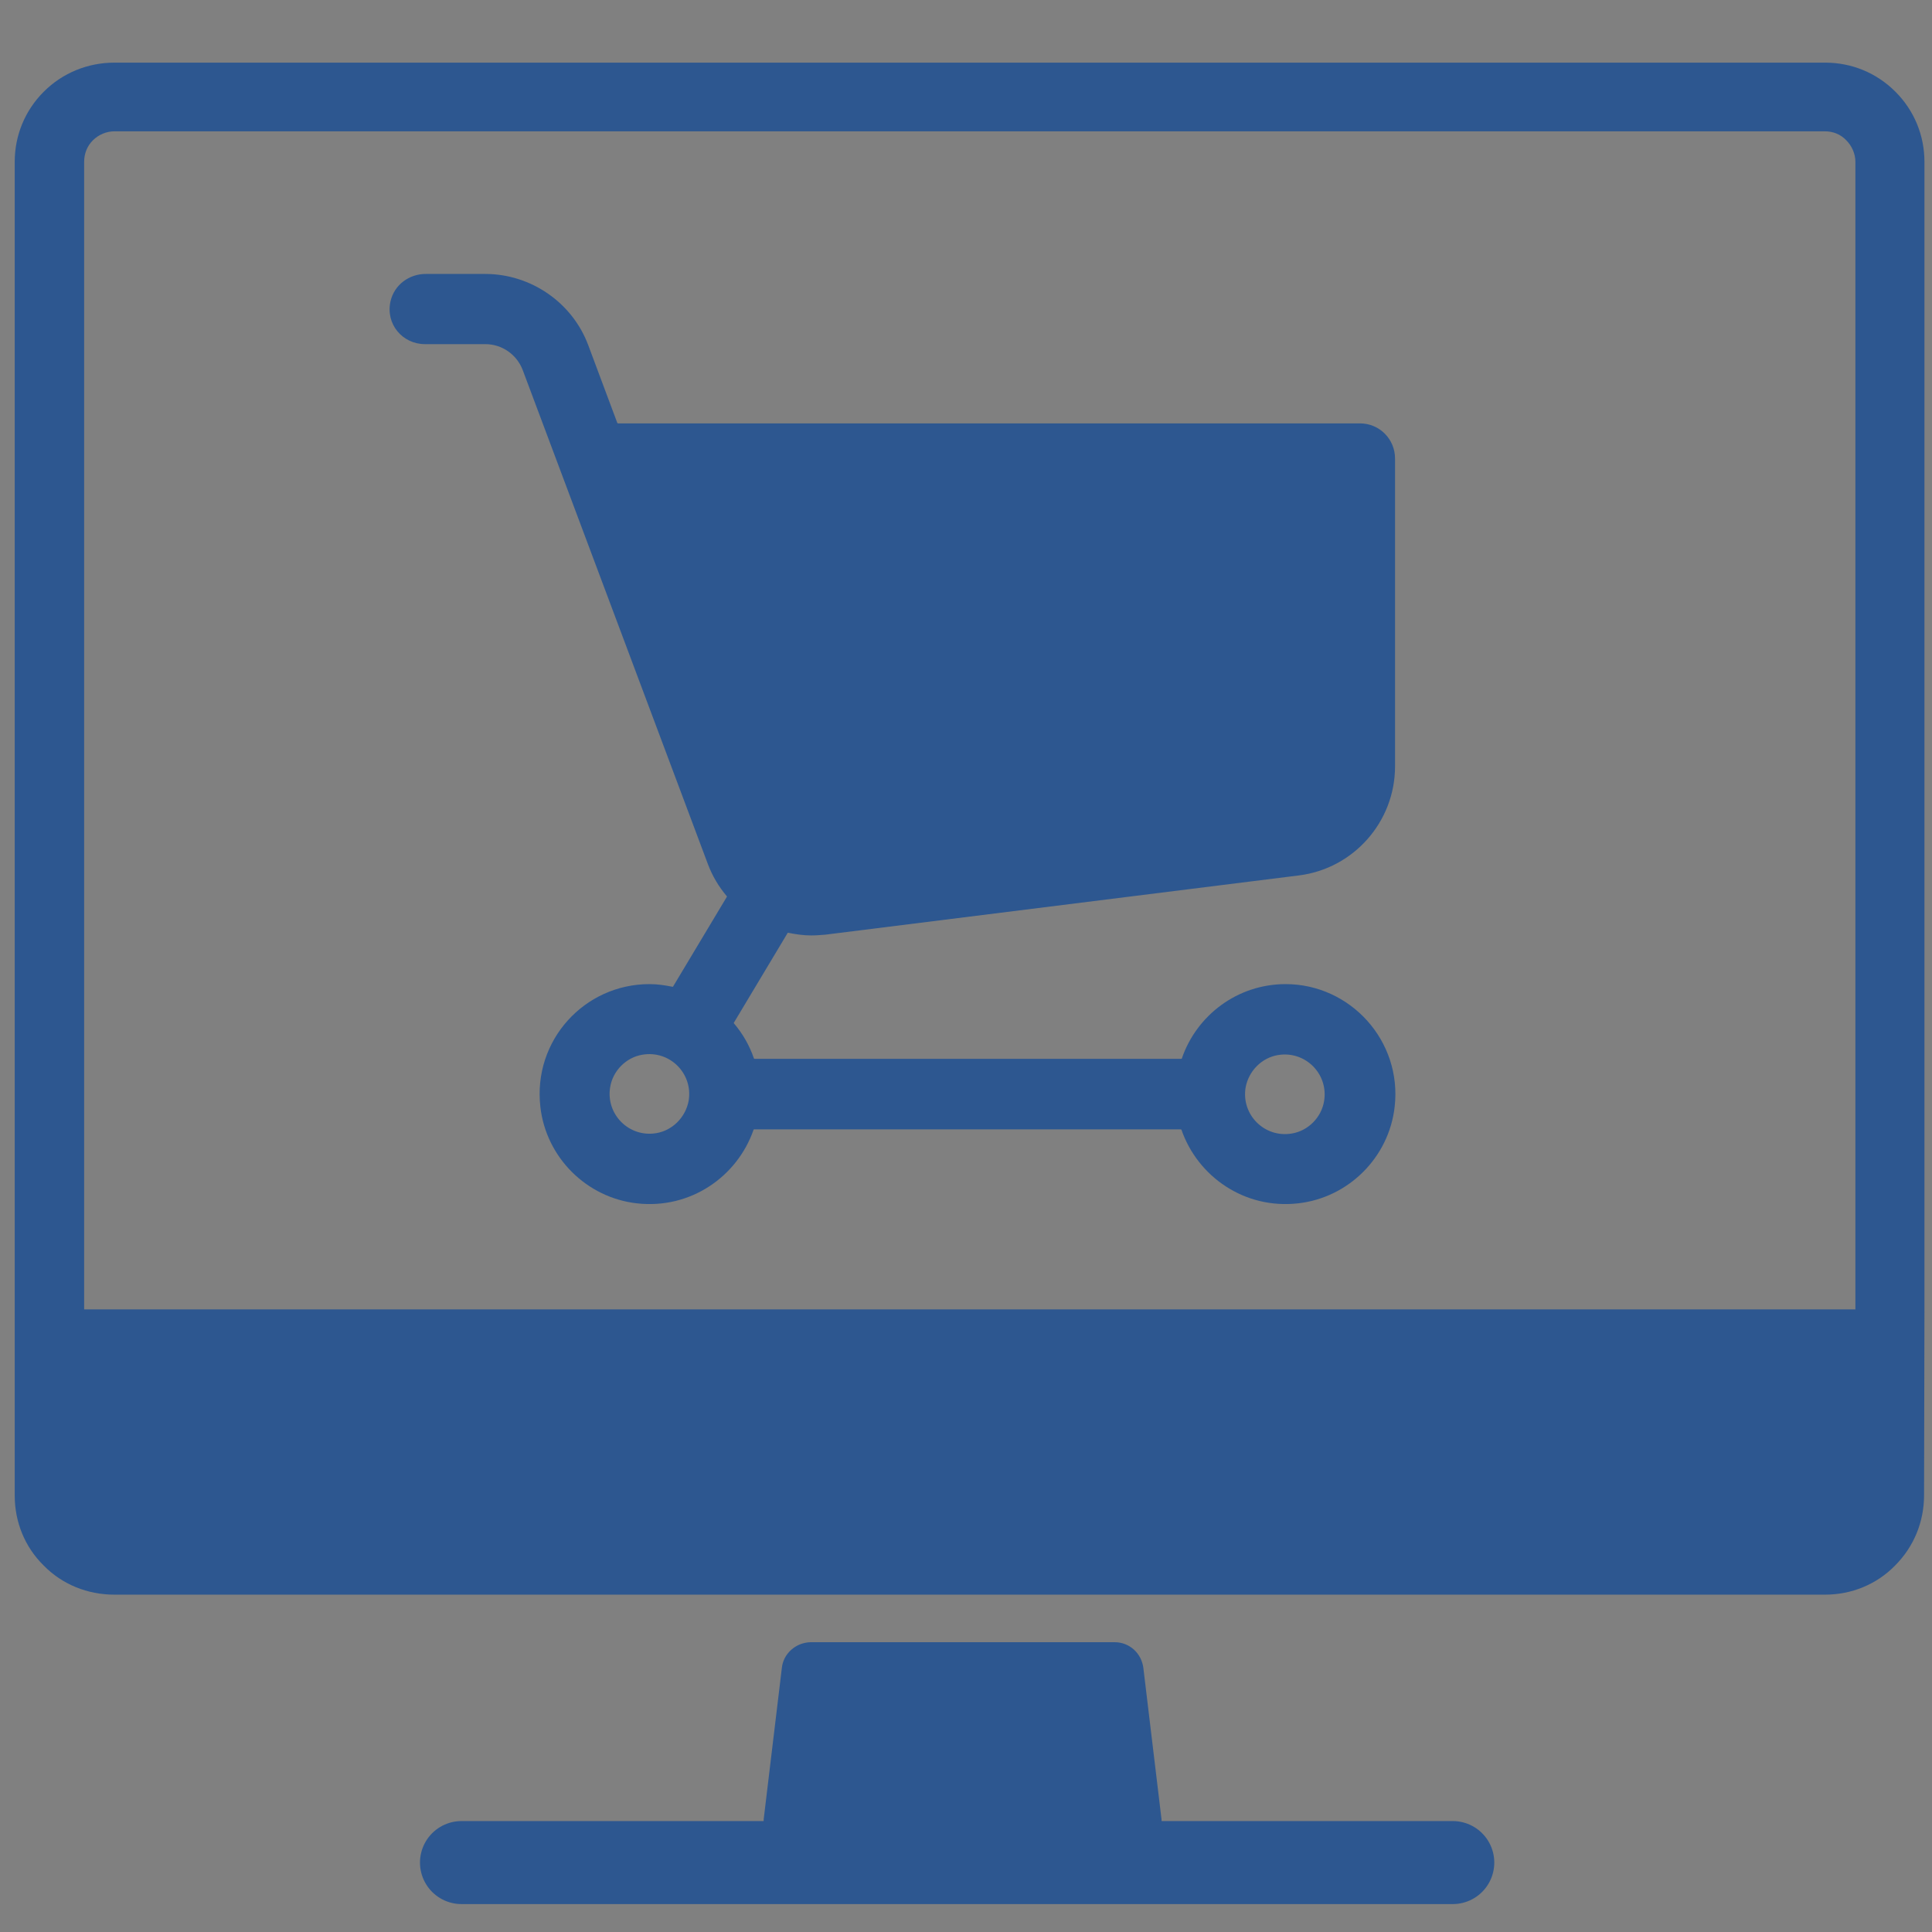 <?xml version="1.0" encoding="utf-8"?>
<svg xmlns="http://www.w3.org/2000/svg" xmlns:xlink="http://www.w3.org/1999/xlink" version="1.1" id="Layer_1" x="0px" y="0px" viewBox="0 0 512 512" style="enable-background:new 0 0 512 512;">
<rect x="0" y="0" width="512" height="512" fill="#808080" stroke="none"/>
<style type="text/css">
	.st0{display:none;}
	.st1{display:inline;}
	.st2{fill:#2D5790;}
	.st3{fill:#FFFFFF;}
	.st4{display:inline;fill:#2D5790;}
	.st5{fill:#FFFFFF;stroke:#FFFFFF;stroke-width:15;stroke-linecap:round;stroke-miterlimit:10;}
	.st6{display:none;fill:#2D5790;}
	.st7{fill:none;stroke:#2D5790;stroke-width:22;stroke-linecap:round;stroke-miterlimit:10;}
</style>
<g class="st0">
	<g class="st1">
		<path class="st2" d="M512,34.9c0-9.3-3.6-18.1-10.2-24.7S486.5,0,477.1,0c-9.3,0-18.1,3.7-24.7,10.3c-2.8,2.8-7.9,8.8-10.7,12.2&#xA;			c-2.9,3.5-2.4,8.8,1.1,11.7c3.5,2.9,8.8,2.4,11.7-1.1c4.4-5.3,8-9.4,9.6-11.1c3.5-3.5,8.1-5.4,13-5.5c0,0,0.1,0,0.1,0&#xA;			c4.9,0,9.4,1.9,12.8,5.3c3.4,3.4,5.3,8,5.3,12.9c0,4.9-2,9.6-5.5,13c-3.1,3.1-13.9,11.7-29.3,22.4c-9.1-15.6-26-26.1-45.4-26.1&#xA;			H293.8c-16.4,0-31.8,6.4-43.4,18L7.6,305C2.7,309.9,0,316.4,0,323.3s2.7,13.5,7.6,18.4l162.7,162.7c5.1,5.1,11.7,7.6,18.4,7.6&#xA;			s13.3-2.5,18.4-7.6l242.8-242.8c11.6-11.6,18-27,18-43.4V96.7c0-3.6-0.4-7.1-1.1-10.5c17.6-12.1,30.4-22.2,34.9-26.7&#xA;			C508.3,53,512,44.2,512,34.9z M446.9,79.7c-9.8,6.5-20.8,13.4-32.4,20.2c-0.4-0.4-0.7-0.8-1.1-1.2c-13.6-13.6-35.7-13.6-49.3,0&#xA;			s-13.6,35.7,0,49.3c6.8,6.8,15.7,10.2,24.6,10.2c8.9,0,17.8-3.4,24.6-10.2c9.1-9.1,12.1-21.9,9-33.5 M381.3,127&#xA;			c1.5,2.9,4.4,4.6,7.4,4.6c1.3,0,2.5-0.3,3.7-0.9c4.9-2.4,9.7-5,14.5-7.6c0,4.7-1.7,9.5-5.3,13.1c-7.1,7.1-18.7,7.1-25.8,0&#xA;			c-7.1-7.1-7.1-18.7,0-25.8c3.6-3.6,8.2-5.3,12.9-5.3c3.7,0,7.4,1.1,10.5,3.4c-4.7,2.6-9.5,5.1-14.3,7.5&#xA;			C380.9,117.9,379.3,122.9,381.3,127z"/>
		<circle class="st0" cx="388.7" cy="123.3" r="33.3"/>
		<path class="st3" d="M381.3,127c1.5,2.9,4.4,4.6,7.4,4.6c1.3,0,2.5-0.3,3.7-0.9c4.9-2.4,9.7-5,14.5-7.6c0,4.7-1.7,9.5-5.3,13.1&#xA;			c-7.1,7.1-18.7,7.1-25.8,0c-7.1-7.1-7.1-18.7,0-25.8c3.6-3.6,8.2-5.3,12.9-5.3c3.7,0,7.4,1.1,10.5,3.4c-4.7,2.6-9.5,5.1-14.3,7.5&#xA;			C380.9,117.9,379.3,122.9,381.3,127z"/>
		<g>
			<g>
				<path class="st3" d="M247.2,169c-4.6,0-8.3,3.7-8.3,8.3v175.2c0,4.6,3.7,8.3,8.3,8.3s8.3-3.7,8.3-8.3V177.3&#xA;					C255.5,172.7,251.7,169,247.2,169z"/>
			</g>
		</g>
		<g>
			<g>
				<path class="st3" d="M209.2,240.2c-13.6-13.6-35.7-13.6-49.3,0c-13.6,13.6-13.6,35.7,0,49.3c6.8,6.8,15.7,10.2,24.6,10.2&#xA;					c8.9,0,17.8-3.4,24.6-10.2c6.6-6.6,10.2-15.3,10.2-24.6C219.4,255.5,215.8,246.8,209.2,240.2z M197.5,277.8&#xA;					c-7.1,7.1-18.7,7.1-25.8,0c-7.1-7.1-7.1-18.7,0-25.8c3.6-3.6,8.2-5.3,12.9-5.3s9.3,1.8,12.9,5.3c3.4,3.4,5.3,8,5.3,12.9&#xA;					C202.8,269.7,200.9,274.3,197.5,277.8z"/>
			</g>
		</g>
		<g>
			<g>
				<path class="st3" d="M334.4,240.2c-13.6-13.6-35.7-13.6-49.3,0c-13.6,13.6-13.6,35.7,0,49.3c6.8,6.8,15.7,10.2,24.6,10.2&#xA;					c8.9,0,17.8-3.4,24.6-10.2C347.9,275.9,347.9,253.8,334.4,240.2z M322.6,277.8c-7.1,7.1-18.7,7.1-25.8,0&#xA;					c-7.1-7.1-7.1-18.7,0-25.8c3.6-3.6,8.2-5.3,12.9-5.3s9.3,1.8,12.9,5.3C329.7,259.1,329.7,270.6,322.6,277.8z"/>
			</g>
		</g>
	</g>
</g>
<g class="st0">
	<g class="st1">
		<path class="st2" d="M499.1,251c-0.3-19.4-2.4-35.6-6.8-53.7c-8.5-34.5-24.3-66.4-47.1-94.8c-8-10-26.8-28.8-36.9-36.9&#xA;			c-34.7-27.8-73.7-44.9-117.5-51.5c-10.5-1.6-14.9-1.8-32.4-2.1c-4.4,0-8.7,0-12.4,0h-1.5c-5,0-8.6,0-9.6,0.1&#xA;			c-50,4.6-94.8,22.5-133.5,53.5c-10,8-28.8,26.8-36.9,36.9C34,140.8,15.9,185.6,11.5,233.8c-0.9,10.5-0.9,33.6,0,44.1&#xA;			c4.4,48.2,22.5,93,53.2,131.3c8,10,26.8,28.8,36.9,36.9c34.8,27.8,73.4,44.7,117.8,51.5c11.6,1.8,14,1.9,35.6,1.9&#xA;			c21.6,0,24-0.1,35.6-1.9c44.4-6.8,83-23.7,117.8-51.5c10-8,28.8-26.8,36.9-36.9c22.8-28.5,38.6-60.4,47.1-94.8&#xA;			c4.4-18.1,6.5-34.3,6.8-53.7V251z M409,156.5c1.3-2,1.7-2.1,4.1-1.1c0.9,0.4,2.5,0.9,3.5,1.1c1.8,0.4,1.9,0.6,2.2,5.8&#xA;			c0.3,4.6,0.9,6.4,3.6,12c6.8,13.7,7.7,15.9,7.7,18.4c0,4.4-0.4,4.8-4.7,4.8c-5.2,0-6.7-1.5-6.7-6.7c0-5.5-3.8-17.7-7.3-23.2&#xA;			C408,162.1,407.4,159.1,409,156.5z M391.2,173.5c-0.6,1.5-1.6,1.4-8.4-0.6c-3.8-1.1-7.3-2.8-9.7-4.6c-3.8-2.8-3.8-2.8-10.5-2.8&#xA;			c-6.6,0-6.7,0-7.4-2c-1.6-4.2,0.4-9.8,4.5-12.2c3.2-1.9,5.7-0.9,7,3.1c1.8,5.3,8.4,6.9,10.7,2.6c0.6-1.3,0.6-2.1-0.4-3.9&#xA;			c-1.8-3.3-1.1-4.6,2.7-4.6c1.7,0,3.3,0.2,3.6,0.4c0.2,0.3,0,1.6-0.6,2.9c-0.6,1.4-1.1,3.6-1.1,5c0,2.6,1.3,4.1,7.8,9.5&#xA;			C391.7,168.1,392.3,170.7,391.2,173.5z M478.2,340.9c-3.2,8.8-13.2,29.2-18.3,37.6c-41.9,69-113.8,112.1-193.1,115.8&#xA;			c-47.8,2.2-93-9-133.3-33c-43.2-25.7-77.7-64.9-97.6-110.7c-3.4-7.8-3.7-9.8-1.4-9c5.1,1.6,6,0.2,7-11.5&#xA;			c0.8-9.8,2.6-16.9,5.2-20.8c1.1-1.4,2.2-4.3,2.7-6.4c0.9-4.5,0.7-5.7-4.1-20.6c-3.3-10.1-6-15.5-12.7-24.8&#xA;			c-4.3-6.1-5.1-10.6-3.7-20.8c0.6-4.2,1.2-13,1.4-19.5l0.4-11.9l-3.6-3.6c-4.2-4.2-4.2-3.7-0.4-16.2c5.3-17,14.6-37.9,23.4-52.3&#xA;			c16.4-27,37.7-50.5,62.8-69.1c7.3-5.4,10.4-6.2,10.4-2.6c0,4,4.6,5.1,10,2.3c2.7-1.4,2.8-1.4,3.2-0.1c0.6,1.7,4.2,2.5,8.7,1.8&#xA;			c4.9-0.7,6.7-1.9,12-7.8c4.1-4.6,5.3-5.5,8.3-6.1c4-1,13.7-6.9,19.6-12c2.2-1.9,5.2-4.1,6.6-4.8c1.4-0.7,4.3-2.6,6.7-4.1&#xA;			c3.9-2.6,4.1-2.9,3.8-5.2c-0.4-2.7-0.8-2.5,7.3-4.1c9.5-1.9,22.2-3.4,33.1-3.9c10.5-0.5,15.7-0.4,29.9,0.4&#xA;			c30.2,1.6,64.8,11.5,93.2,26.5c7.2,3.8,7.8,4.3,8,6.4c0.4,3.7,2.3,6.5,7.5,11.7c7.1,6.8,6.5,9.5-1.8,9.3c-3.9-0.1-4.8,0.1-6.7,1.7&#xA;			c-1.3,1-2.7,2.8-3.3,3.9c-0.6,1.2-2.4,2.6-4.4,3.5c-4.1,1.8-6.2,1.4-3.5-0.8c3.7-2.9,2.1-6.6-4.4-9.8c-1.6-0.9-5.4-3.1-8.3-5&#xA;			c-6.3-4.1-9.9-5.1-19.2-5.1c-8.8,0-16.9,2.8-25.5,9c-1.8,1.3-4.9,3.1-6.8,4.1c-4.3,2.2-5.7,4.8-4.6,8.9c1.6,5.2,4.8,6.7,12.1,5.4&#xA;			l3.1-0.5l-0.4,2.4c-0.6,3.1,1,7.2,3.5,8.8c5.5,3.6,12.7-3.8,13.7-14.3c0.4-3.8,0.5-4,3.8-5.7c1.9-0.9,3.8-1.7,4.2-1.7&#xA;			c1.1,0,0.9,3.8-0.5,6.4c-1,2.1-1,2.6-0.1,4.2c1.4,2.4,5.3,4.3,8.7,4.3c1.6,0,2.6,0.3,2.3,0.7c-0.2,0.4-2,0.7-3.8,0.7&#xA;			c-4,0-5.2,1-7.9,6.6c-1.8,3.6-1.9,3.7-5.3,3.9c-2.3,0.1-4.9-0.3-7.6-1.3c-3.6-1.4-4.3-1.4-6.7-0.6c-3.4,1.3-4.8,0.4-5.8-4.1&#xA;			c-1.1-4.2-3-6-6.6-6c-2.1,0-3.1,0.4-4.6,2.2c-1,1.2-1.8,2.8-1.8,3.5c0,2.1-1.7,2.8-6.6,2.8c-5-0.1-6.8,0.6-10.2,3.6&#xA;			c-2.6,2.4-11.6,5.7-14.2,5.1c-1-0.1-3.1,0.2-4.6,0.9c-2.2,1-3.2,1.1-5.6,0.4c-1.6-0.4-3.4-0.6-4.1-0.4c-1.7,0.6-1.4,5,0.6,9.4&#xA;			c2.1,4.7,2.2,6.8,0.3,9.5c-2.1,3.1-5.5,2.8-11.3-0.8c-6.1-3.7-10-3.9-15.1-0.6c-4.2,2.7-6.6,5.8-10.1,12.8&#xA;			c-3.1,6.3-3,8.1,0.9,12.2c4.3,4.6,5.1,4.8,16.3,4.3c8.8-0.4,10.5-0.6,13.7-2.3c2.9-1.4,4.1-2.6,5.4-5c2.6-4.8,2.5-4.8,10-5.2&#xA;			c6.3-0.3,7.3-0.5,12-2.9l5.1-2.6l3.8,1.3c2.1,0.8,5.1,1.6,6.5,1.8c2.1,0.4,2.9,1,4,3.2c0.8,1.5,4.5,6.3,8.2,10.8&#xA;			c5.4,6.6,6.8,8.7,7.3,11.1c0.2,1.6,0.2,3.3-0.1,3.8c-0.6,0.9,0.9,2.8,2.2,2.8c0.5,0,2.1-1,3.3-2.1c1.4-1.2,3.1-2.1,3.8-2.1&#xA;			c0.8,0,2-0.4,2.7-1c1.4-1,1.4-1.1,0.1-3.6c-0.7-1.4-3.4-4.6-6.1-7.1c-3.3-3.1-5.8-6.3-8.2-10.5c-1.9-3.3-3.3-6.5-3.3-7&#xA;			s2.3,1.5,5.2,4.4c2.8,2.9,6.8,6.8,8.8,8.5c4.5,4.1,6.3,7.5,7.3,13.8c0.4,2.7,1.4,6.6,2.2,8.8c0.8,2.2,2.1,5.9,2.9,8.3&#xA;			c1.9,5.7,3.5,7.3,6.1,6.3c1.4-0.5,2.6-1.9,4.1-4.9c1.8-3.7,2.1-5,2.1-9.8l-0.1-5.6l2.2,0.4c2.8,0.6,4,2.1,4,5.2&#xA;			c0,2.3,3.5,11.7,5.6,14.9c2,3.1,6.3,4.1,16.9,3.5c8-0.4,10-0.3,11.7,0.6c2.7,1.4,2.7,2.8,0,6.8c-1.1,1.7-2.1,3.3-2.1,3.7&#xA;			c0,0.3-0.6,1.9-1.5,3.7c-1.1,2.4-2.2,3.5-4.7,4.7c-3.1,1.5-3.5,1.5-14,0.8c-11.2-0.9-14.7-1.7-19.4-4.6&#xA;			c-4.7-2.9-12.9-6.2-15.6-6.2c-2.6,0-4.1,1.1-6.8,5.1l-1.1,1.6l-2.8-1.8c-1.6-1.1-5.5-4.2-8.8-7c-3.3-2.8-8-6.1-10.3-7.3&#xA;			c-6.8-3.5-11.6-6.8-12.1-8.3c-0.2-0.8,0-3.1,0.6-5.2c1.5-5.7,0.7-7-5.8-10.4c-3.1-1.6-8-3.8-11.2-4.8c-5.3-1.8-6.7-1.9-20.3-2.2&#xA;			c-12.7-0.3-15-0.5-18.2-1.8c-2.8-1.1-4.6-1.4-8.5-1.1c-6.1,0.4-10.8,2.4-17.2,7.3c-2.5,1.9-4.8,3.1-5.2,2.9&#xA;			c-1.1-0.7-2.5,0.7-4.8,4.8c-3.4,6.1-4.9,7-11.5,7.7c-6.8,0.6-10.2,2.1-17.3,7.5c-15.4,11.8-17.4,14.2-19.4,22.6&#xA;			c-1.1,5.1-4.6,12.3-9.6,20.4c-4.3,6.8-4.6,8.8-3.2,18.4c1.5,10.6,2.6,14.6,6.5,22.9c1.8,3.7,5.1,10.9,7.5,16&#xA;			c2.3,5.1,5.2,10.3,6.4,11.5c3.3,3.4,8.1,5.2,16.4,5.9c4.8,0.4,9.5,1.4,14,2.9c5.9,1.9,7.4,2.1,11.8,1.8c8.8-0.7,19,3.3,26.6,10.5&#xA;			c2.6,2.5,6.2,5.4,8,6.5c1.9,1.1,3.9,2.8,4.5,4c1.6,3.2,1.4,7.8-0.8,11.8c-1.1,1.9-2.8,5.3-4,7.4c-2.7,5-2.4,7.4,1.9,17.4&#xA;			c4.6,10.8,5.7,15.9,5.3,25.2c-0.4,9.5-1.5,12-7.5,16.9c-2.5,1.9-5.5,4.9-6.7,6.6c-1.9,2.7-2.2,3.5-1.9,6.5&#xA;			c0.2,2.2,1.2,4.8,2.9,7.6c4,6.5,5,9.8,4.9,16.5c-0.1,5.1,0.2,6.6,2.1,11c1.1,2.8,2.4,7,2.7,9.3c0.4,2.3,1.2,4.8,1.9,5.6&#xA;			c6.5,7.3,26.2,7.1,52-0.4c10.3-3,15-5.3,19.4-9.8c1.8-1.8,5.4-4.8,8-6.7c3.7-2.7,5.2-4.3,6.6-7.3c2.1-4.3,3.9-5.6,12.5-8.1&#xA;			c2.9-0.9,6.5-2.2,7.8-2.9c3.1-1.6,15.6-12.8,16.8-15.1c0.5-0.9,1.7-4.8,2.7-8.8c2.4-9.3,3-10.7,8.6-19.1&#xA;			c9.8-14.5,11-15.7,23.8-24.4c5.5-3.7,10.4-8,18.6-16.3c12.7-12.7,15-15.9,18.7-25.1c2.9-7.4,3.1-9,1.2-10&#xA;			c-2.3-1.2-12-0.9-20.6,0.8c-6.9,1.3-8.3,1.4-9.1,0.6c-0.5-0.6-1.9-3.8-3.1-7c-1.1-3.3-3.4-9.1-5.1-12.8c-1.8-4-3.7-10-4.6-14.6&#xA;			c-6.2-29.5-6.9-32-10.1-39c-3.8-8-4.5-12.8-1.9-13.2c1-0.1,2.1,0.4,3,1.6c2,2.5,6.7,14.8,9,23.6c1.1,3.9,3.4,10.8,5.3,15.2&#xA;			c1.9,4.8,3.8,10.5,4.3,13.5c1.6,10.4,2.9,15.4,4.9,19.7c3.4,7.2,5.7,7.5,13,1.6c4.8-3.9,11.5-7.5,17.5-9.5&#xA;			c4.7-1.6,11.2-5.9,14.9-9.9c4.1-4.4,5.9-9.9,6.4-19c0.4-7.3,0.4-7.5-1.9-12.1c-1.2-2.6-2.6-5.4-3.1-6.4c-1.4-3-4.2-2.7-8.7,0.7&#xA;			c-4.6,3.6-5,3.4-8.3-3.1c-1.2-2.4-3.2-6.1-4.6-8.3c-2.5-4.1-3.8-9.5-2.6-10.3c0.4-0.3,2.1,1.4,3.6,3.8c3.7,5.5,5.8,7,10.1,7.6&#xA;			c2.2,0.3,4.6,1.3,6.4,2.6c1.6,1.1,5.6,3.2,8.8,4.6c4.9,2.1,6.3,2.4,9.5,2.1c4.6-0.5,5.3,0.2,6.6,5.3c0.5,2.1,1.9,5.7,3.3,8&#xA;			c2.6,4.9,4.6,11.6,4.6,16.2c0,1.7,0.3,3.4,0.6,3.8c0.4,0.4,1.1,3.9,1.5,7.8c1.1,9.3,4,23.7,5.1,25c0.4,0.6,1.2,1,1.7,1&#xA;			C484.8,321.3,482.7,328.7,478.2,340.9z"/>
	</g>
	<path class="st4" d="M257.8,22.7c-2.1,1.1-4.4,1.7-6.6,1.8c-3.7,0-18.7,2.9-24,4.6c-1.8,0.6-6.3,1.6-10,2.5&#xA;		c-4.9,1.1-7.8,2.1-10.5,3.9c-4.8,3.2-5.7,4.8-3.7,6.8c1.4,1.4,1.9,1.4,10.1,0.9c11-0.7,16.4-0.6,39.4,0.5l18.7,1l6.9-1.7&#xA;		c7.1-1.8,16.5-6.4,19-9.3c3.4-4.2-0.9-7.5-13-9.9c-2.1-0.4-6-1.2-8.5-1.8C268.4,20.3,261.7,20.6,257.8,22.7L257.8,22.7z&#xA;		 M257.8,22.7"/>
	<path class="st4" d="M314.9,39.4c-1.1,1.8-1.1,3.6,0,3.6c0.4,0,2.2,1.5,3.9,3.3c3.1,3.3,4.8,3.7,5.7,1.2c0.2-0.7,1.4-2.3,2.5-3.5&#xA;		c2.7-2.9,1.8-3.6-5.1-4.3c-1.8-0.2-3.5-0.6-3.8-1C316.9,37.6,315.9,37.8,314.9,39.4L314.9,39.4z M314.9,39.4"/>
	<path class="st4" d="M249.5,47c-2.6,0.5-5.3,3.6-5.1,5.7c0.4,2.9,3.1,4.3,9.9,5.2c5.3,0.7,6.5,0.6,8.4-0.3c1.2-0.6,2.4-1.9,2.6-2.9&#xA;		c0.8-3-1.3-5.1-6.5-6.8C254.3,46.6,252.7,46.4,249.5,47L249.5,47z M249.5,47"/>
	<path class="st4" d="M266.4,76.8c-1,0.6-2.4,1.3-3.3,1.7c-2.2,1-3.8,5.6-3.6,10.5c0,2.3-0.1,4.6-0.4,5c-0.3,0.5-2,1.5-3.7,2.3&#xA;		c-3.7,1.6-5.8,4.9-4.6,7.2c0.8,1.5,2.4,1.8,10.9,2.4c4.7,0.4,6,0.2,8.3-1c3.7-1.9,4.1-3.8,1.9-8.3c-2.9-5.6-3.1-8-0.9-12.7&#xA;		c2-4.3,1.8-6-1-7.5C268.3,75.6,268.5,75.5,266.4,76.8L266.4,76.8z M266.4,76.8"/>
	<path class="st4" d="M240.9,86.6c-3.3,2.3-5.6,6-4.6,7.2c1.2,1.5,6.8,2.8,9.5,2.2c1.3-0.2,3.3-0.6,4.5-0.6c3.2-0.3,4.5-1.1,6.1-3.6&#xA;		c1.7-2.7,1.8-5.8,0.4-6.3c-0.6-0.2-3.8-0.4-7.3-0.4C244.1,85,242.7,85.3,240.9,86.6L240.9,86.6z M240.9,86.6"/>
	<path class="st4" d="M283.1,145.5c-0.6,1.6,0.5,3.2,1.7,2.5c0.4-0.3,0.8-1.3,0.8-2.3C285.6,143.6,283.7,143.5,283.1,145.5&#xA;		L283.1,145.5z M283.1,145.5"/>
	<path class="st4" d="M277.5,151.7c-1,1.6-2.6,7.5-2.4,8.9c0.3,2.2,3.8,3.8,6.1,2.7c3.6-1.6,5.1-9.1,2.2-11&#xA;		C281.6,151.1,278.1,150.8,277.5,151.7L277.5,151.7z M277.5,151.7"/>
	<path class="st4" d="M289.9,168.6c-0.6,0.8-0.6,1.4,0.7,3.2c0.9,1.2,2,3.8,2.6,5.8c1.1,4.4,1.8,5.1,4.1,4.6c2.9-0.7,3.6-2.7,2.6-8&#xA;		c-0.9-4.3-1.1-4.7-3.3-5.6C293.5,167.3,291,167.3,289.9,168.6L289.9,168.6z M289.9,168.6"/>
	<path class="st4" d="M381.6,423.7c-0.9,0.8-2.8,1.9-4.1,2.6c-1.3,0.6-4.1,2.8-6.1,4.6c-2.9,2.6-4.6,3.6-6.9,4&#xA;		c-1.7,0.2-3.7,0.6-4.3,0.8c-0.6,0.2-3.7,3.5-6.8,7.3c-3.1,3.8-7,8.1-8.5,9.7c-2.6,2.5-2.8,3-2.7,6.1c0.1,3.7,0.8,5.1,2.1,5.1&#xA;		c0.5,0,3.5-1.5,6.7-3.4c3.2-1.9,7.5-4.3,9.5-5.5c2.6-1.6,4.6-3.3,6.6-6.5c1.6-2.4,5.1-6.9,7.8-10c5.6-6.6,10.5-13.7,10.2-14.7&#xA;		C384.6,422.3,383.4,422.3,381.6,423.7L381.6,423.7z M381.6,423.7"/>
	<g class="st1">
		<path class="st2" d="M255.5,14.7c32.6,0,64.2,6.4,93.9,19c28.7,12.2,54.5,29.6,76.7,51.7c22.2,22.2,39.6,48,51.7,76.7&#xA;			c12.6,29.7,19,61.3,19,93.9s-6.4,64.2-19,93.9c-12.2,28.7-29.6,54.5-51.7,76.7c-22.2,22.2-48,39.6-76.7,51.7&#xA;			c-29.7,12.6-61.3,19-93.9,19s-64.2-6.4-93.9-19c-28.7-12.2-54.5-29.6-76.7-51.7c-22.2-22.2-39.6-48-51.7-76.7&#xA;			c-12.6-29.7-19-61.3-19-93.9s6.4-64.2,19-93.9c12.2-28.7,29.6-54.5,51.7-76.7c22.2-22.2,48-39.6,76.7-51.7&#xA;			C191.3,21.1,222.9,14.7,255.5,14.7 M255.5,3.7C116.1,3.7,3.2,116.7,3.2,256s113,252.3,252.3,252.3s252.3-113,252.3-252.3&#xA;			S394.8,3.7,255.5,3.7L255.5,3.7z"/>
	</g>
</g>
<g class="st0">
	<path class="st2" d="M462.1,181.8c-15.9,0-28.8,12.6-28.8,28c0,15.5,12.9,28,28.8,28c15.8,0,28.7-12.6,28.7-28&#xA;		C490.8,194.4,477.9,181.8,462.1,181.8z M49,181.8c-15.9,0-28.8,12.6-28.8,28c0,15.5,12.9,28,28.8,28c15.8,0,28.7-12.6,28.7-28&#xA;		C77.7,194.4,64.8,181.8,49,181.8z M376.6,130.8c-23.6,0-42.7,18.7-42.7,41.8c0,23,19.1,41.7,42.7,41.7c23.6,0,42.8-18.7,42.8-41.7&#xA;		C419.4,149.5,400.1,130.8,376.6,130.8z M500.5,384.6h-31.2c-4.8,0-8.8-3.9-8.8-8.8V297c0-11-2.4-21.4-6.6-30.9&#xA;		c-2.5-5.8,1.6-12.3,7.8-12.3c0.1,0,0.2,0,0.2,0c26,0,47.2,20.7,47.2,46.1v75.9C509.2,380.7,505.3,384.6,500.5,384.6z M134.4,130.8&#xA;		c-23.6,0-42.8,18.7-42.8,41.8c0,23,19.2,41.7,42.8,41.7c23.5,0,42.7-18.7,42.7-41.7C177.2,149.5,158,130.8,134.4,130.8z M49,253.8&#xA;		c0,0,0.1,0,0.1,0c6.3,0,10.3,6.6,7.8,12.4c-4.1,9.5-6.5,19.9-6.5,30.9v78.8c0,4.8-3.9,8.8-8.8,8.8H10.5c-4.8,0-8.8-3.9-8.8-8.8&#xA;		v-75.9C1.7,274.5,23,253.8,49,253.8z M255.5,47.3c-34.8,0-63.2,27.7-63.2,61.7c0,34,28.4,61.8,63.2,61.8&#xA;		c34.9,0,63.2-27.7,63.2-61.8C318.7,75,290.3,47.3,255.5,47.3z M436.1,417.2H379c-4.8,0-8.8-3.9-8.8-8.8V284&#xA;		c0-14.6-3.1-28.4-8.5-41.1c-2.2-5.2,1.2-11.2,6.8-12c2.6-0.4,5.2-0.6,7.9-0.6c37.7,0,68.4,29.9,68.4,66.7v111.3&#xA;		C444.9,413.2,441,417.2,436.1,417.2z M140.7,284v124.4c0,4.8-3.9,8.8-8.8,8.8h-57c-4.8,0-8.8-3.9-8.8-8.8V297&#xA;		c0-36.8,30.7-66.7,68.4-66.7c2.6,0,5.1,0.2,7.6,0.5c5.7,0.8,9.3,6.7,7.1,12C143.8,255.6,140.7,269.4,140.7,284z M174.2,455.7h162&#xA;		c10.1,0,18.4-8.2,18.4-18.4V284c0-53.4-44.5-96.8-99.1-96.8c-54.7,0-99.1,43.4-99.1,96.8v153.8&#xA;		C156.3,447.7,164.3,455.7,174.2,455.7z"/>
	<path class="st4" d="M404.7,107.7c-29.1,0-52.7,23-52.7,51.5c0,28.3,23.6,51.4,52.7,51.4c29.1,0,52.7-23,52.7-51.4&#xA;		C457.5,130.7,433.8,107.7,404.7,107.7z"/>
	<path class="st4" d="M106.3,107.7c-29.1,0-52.8,23-52.8,51.5c0,28.3,23.7,51.4,52.8,51.4c29,0,52.7-23,52.7-51.4&#xA;		C158.9,130.7,135.3,107.7,106.3,107.7z"/>
	<path class="st4" d="M255.5,4.8c-42.9,0-77.9,34.1-77.9,76.1c0,42,35,76.1,77.9,76.1c43,0,77.9-34.2,77.9-76.1&#xA;		C333.4,39,298.4,4.8,255.5,4.8z"/>
	<path class="st4" d="M478.1,460.7h-70.4c-6,0-10.8-4.8-10.8-10.8V296.5c0-18-3.8-35-10.4-50.6c-2.7-6.5,1.5-13.8,8.4-14.8&#xA;		c3.2-0.4,6.5-0.7,9.8-0.7c46.4,0,84.3,36.8,84.3,82.2v137.2C488.9,455.9,484.1,460.7,478.1,460.7z"/>
	<path class="st4" d="M114,296.5v153.4c0,6-4.8,10.8-10.8,10.8H32.9c-6,0-10.8-4.8-10.8-10.8V312.6c0-45.4,37.8-82.2,84.3-82.2&#xA;		c3.2,0,6.3,0.2,9.4,0.6c7.1,0.9,11.5,8.3,8.7,14.8C117.8,261.6,114,278.5,114,296.5z"/>
	<path class="st4" d="M155.3,508.2H355c12.5,0,22.6-10.1,22.6-22.6v-189c0-65.8-54.8-119.3-122.2-119.3&#xA;		c-67.4,0-122.2,53.5-122.2,119.3v189.6C133.3,498.3,143.1,508.2,155.3,508.2z"/>
</g>
<path class="st5" d="M178.3,340.3"/>
<g>
	<g>
		<g>
			<polygon class="st6" points="337.9,415.4 319.6,415.4 319.6,477.2 194.4,477.2 194.4,418 176.1,418 176.1,477.2 144.3,477.2 &#xA;				144.3,495.5 176.1,495.5 176.1,495.5 337.9,495.5 337.9,495.5 369.7,495.5 369.7,477.2 337.9,477.2"/>
			<path class="st2" d="M510,346.9V42.9c0-7-2.7-13.6-7.7-18.6c-5-5-11.6-7.7-18.6-7.7H30.3c-7,0-13.7,2.7-18.7,7.7&#xA;				c-5,5-7.7,11.6-7.7,18.6v304.1v18.3v31c0,7.1,2.7,13.7,7.7,18.6c4.9,5,11.6,7.7,18.7,7.7h453.3c7.1,0,13.7-2.7,18.6-7.7&#xA;				c5-5,7.7-11.6,7.7-18.7L510,346.9L510,346.9L510,346.9z M22.3,42.9c0-2.2,0.8-4.2,2.3-5.7c1.5-1.5,3.6-2.4,5.7-2.4h453.3&#xA;				c2.2,0,4.2,0.8,5.7,2.4c1.5,1.5,2.4,3.6,2.4,5.7v304.1H22.3V42.9z"/>
			<g>
				<g>
					<path class="st2" d="M163.8,112.2c-0.1,0-0.1,0-0.2-0.1l-7.7-20.6c-4.2-11.3-15.2-18.9-27.3-18.9h-15.8c-4.4,0-8.3,2.9-9.3,7.2&#xA;						c-1.4,6.1,3.2,11.4,9.1,11.4h16c4.4,0,8.3,2.7,9.9,6.8l49.1,131c1.2,3.2,2.9,6,5,8.5c0,0.1,0.1,0.1,0,0.2l-14.2,23.7&#xA;						c0,0.1-0.1,0.1-0.2,0.1c-2-0.4-4-0.7-6.1-0.7c-17.2,0-30.9,14.9-28.9,32.5c1.5,13.4,12.2,24.1,25.6,25.6&#xA;						c14.2,1.6,26.6-7.1,30.9-19.5c0-0.1,0.1-0.1,0.2-0.1h113c0.1,0,0.1,0,0.2,0.1c4.3,12.4,16.7,21.1,30.9,19.5&#xA;						c13.4-1.5,24.1-12.2,25.6-25.6c2-17.5-11.8-32.5-28.9-32.5c-12.8,0-23.6,8.3-27.5,19.7c0,0.1-0.1,0.1-0.2,0.1h-113&#xA;						c-0.1,0-0.1,0-0.2-0.1c-1.2-3.5-3-6.6-5.3-9.3c0-0.1-0.1-0.1,0-0.2l14.2-23.7c0-0.1,0.1-0.1,0.2-0.1c2,0.4,4,0.7,6.1,0.7&#xA;						c1.2,0,2.4-0.1,3.7-0.2L344.2,232c14.5-1.8,25.5-14.2,25.5-28.9v-81.6c0-5.1-4.1-9.3-9.3-9.3 M173.9,300.3&#xA;						c-7.2,1.2-13.4-5-12.2-12.2c0.7-4.3,4.2-7.9,8.6-8.6c7.2-1.2,13.4,5,12.2,12.2C181.7,296.1,178.2,299.6,173.9,300.3z&#xA;						 M338.7,279.6c7.2-1.2,13.4,5,12.2,12.2c-0.7,4.3-4.2,7.9-8.6,8.6c-7.2,1.2-13.4-5-12.2-12.2&#xA;						C330.9,283.8,334.4,280.3,338.7,279.6z"/>
				</g>
			</g>
		</g>
	</g>
</g>
<line class="st7" x1="122.3" y1="493.6" x2="385" y2="493.6"/>
<path class="st2" d="M207.2,442l-4.8,40c-0.5,4.6,3,8.6,7.6,8.6h90.2c4.6,0,8.2-4,7.6-8.6l-4.8-40c-0.5-3.9-3.7-6.8-7.6-6.8h-80.6&#xA;	C210.9,435.3,207.6,438.2,207.2,442z"/>
</svg>